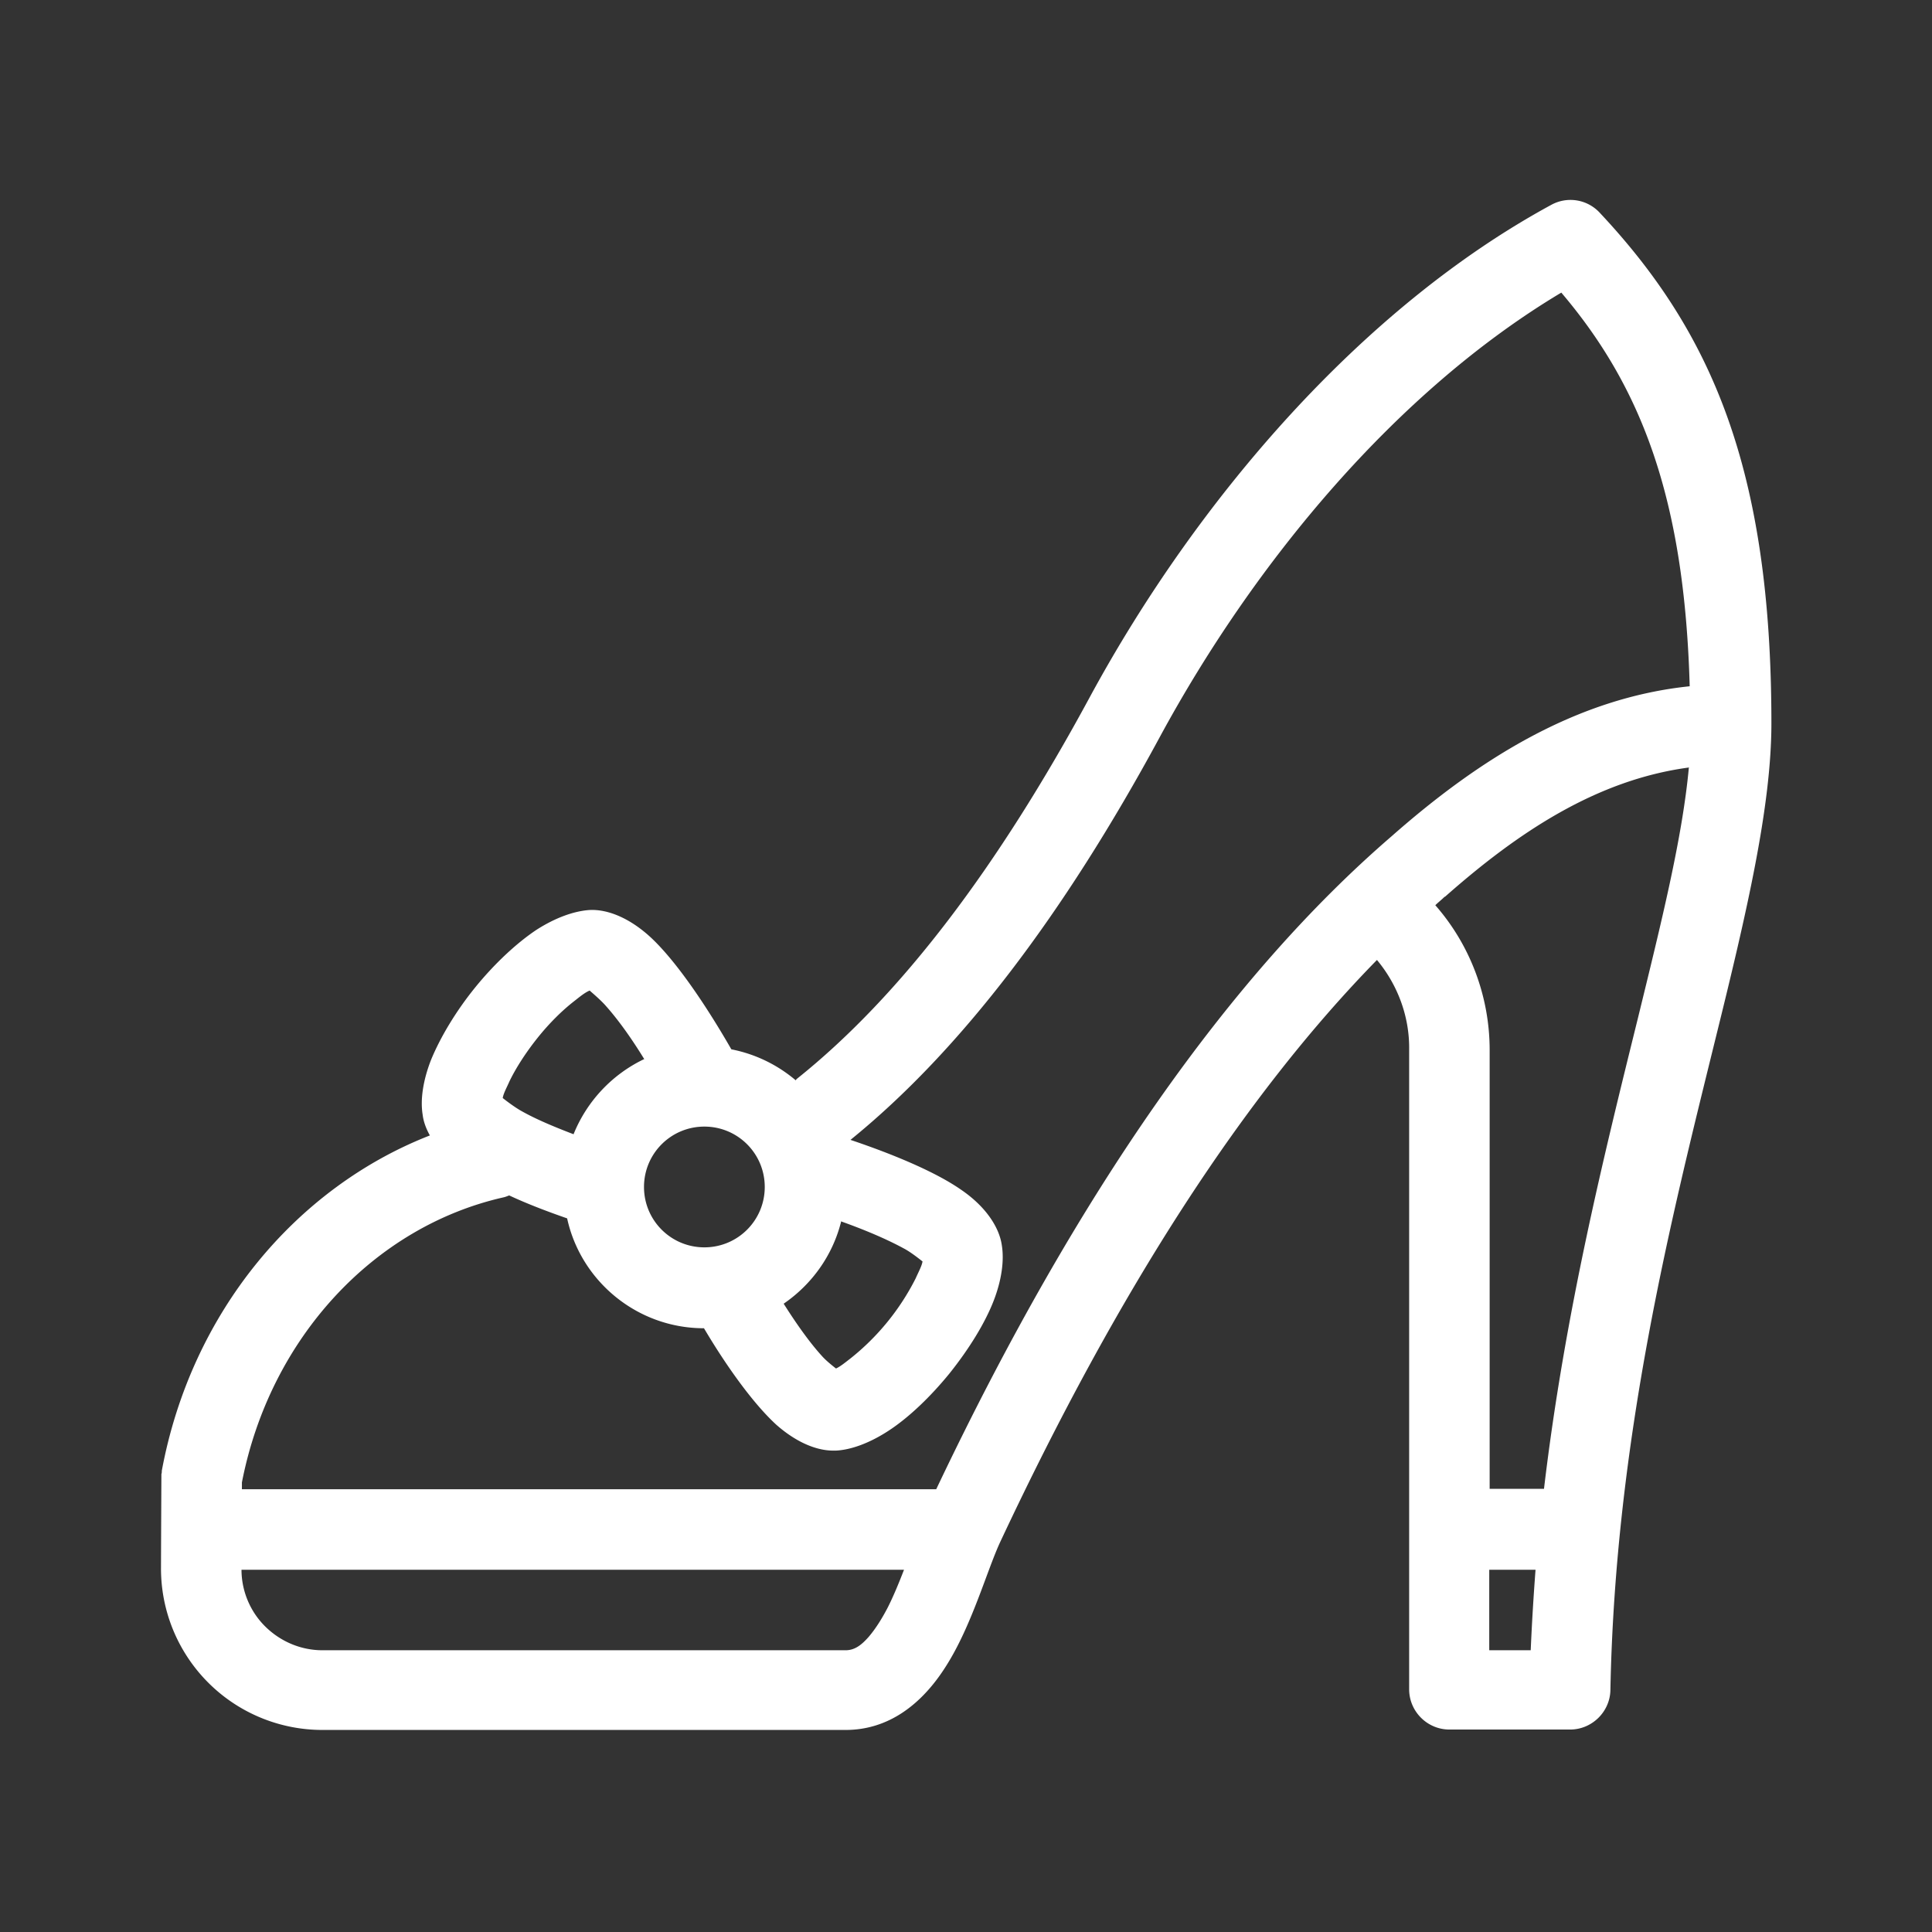 <svg xmlns="http://www.w3.org/2000/svg" viewBox="0 0 48 48" id="HighHeels">
  <rect x="0" y="0" width="48" height="48" fill="#333333" stroke="none"/>
  <path fill-rule="evenodd" d="M19.77 26.84c-.45-.38-.99-.65-1.6-.77-.58-1.01-1.32-2.13-1.97-2.75-.55-.52-1.12-.74-1.57-.71-.38.03-.83.19-1.3.49-.51.34-1.06.86-1.53 1.44s-.86 1.23-1.09 1.79c-.2.51-.27.99-.21 1.36.02.17.08.34.18.52-3.33 1.3-5.93 4.4-6.66 8.33 0 .03 0 .06-.01.08 0 .01-.01 2-.01 2.32a4.01 4.01 0 0 0 4.01 4.04h13c1.06 0 1.89-.63 2.49-1.58.64-1 1.02-2.38 1.35-3.09 2.95-6.29 6.06-11.09 9.36-14.46.51.61.81 1.4.8 2.22v15.9c0 .55.45 1 1 1h3c.54 0 .99-.44 1-.98.12-6.26 1.52-11.75 2.62-16.22.77-3.11 1.38-5.74 1.38-7.8 0-6.33-1.5-9.74-4.27-12.69a.99.99 0 0 0-1.2-.19c-4.7 2.55-8.8 7.31-11.47 12.24-2.25 4.16-4.66 7.39-7.28 9.48ZM38.15 39H37v2h1.03c.03-.68.07-1.34.12-2Zm-15.7 0H6c0 .52.21 1.03.58 1.4.38.38.89.6 1.43.6h13c.24 0 .41-.15.57-.33.18-.21.34-.47.48-.74.15-.3.28-.62.4-.93Zm.81-2c3.52-7.41 7.31-12.77 11.31-16.22 2.2-1.94 4.61-3.44 7.41-3.73-.13-4.66-1.2-7.44-3.19-9.78-4.1 2.45-7.62 6.69-9.98 11.05-2.37 4.38-4.93 7.77-7.68 10 1.01.34 2.09.78 2.75 1.24.63.43.95.95 1.01 1.38.06.37 0 .85-.2 1.37-.22.57-.62 1.21-1.09 1.8-.47.58-1.02 1.11-1.53 1.44-.46.3-.92.47-1.3.49h-.07c-.41 0-.91-.2-1.41-.64-.58-.53-1.25-1.47-1.8-2.4-1.66 0-3.06-1.17-3.4-2.73-.49-.17-.99-.36-1.44-.57-.05.02-.1.04-.15.05-3.21.73-5.79 3.49-6.49 7.08V37h17.25Zm18.69-17.93c-2.29.31-4.24 1.61-6.05 3.21h-.01c-.08.08-.16.14-.23.21.86.98 1.35 2.26 1.35 3.6v10.9h1.35c.52-4.39 1.5-8.32 2.33-11.68.59-2.41 1.11-4.5 1.27-6.25ZM20.9 30.34c-.21.85-.73 1.57-1.43 2.05.31.49.64.96.96 1.31.1.11.25.23.34.3.11-.05.23-.15.36-.25a5.992 5.992 0 0 0 1.62-1.99c.07-.16.15-.3.17-.42-.09-.07-.29-.23-.46-.32-.44-.24-.99-.47-1.55-.67Zm-3.4-2.35c.83 0 1.5.67 1.5 1.5s-.67 1.5-1.5 1.5-1.5-.67-1.5-1.5.67-1.5 1.5-1.5Zm-1.49-1.67c-.3-.49-.63-.96-.95-1.32-.12-.14-.32-.31-.41-.39-.12.05-.24.15-.38.26-.31.24-.63.56-.91.91s-.53.73-.7 1.08c-.07.16-.15.3-.17.42.1.08.3.23.46.32.37.21.83.4 1.3.58.33-.82.96-1.49 1.76-1.87Z" fill="#ffffff" class="color000000 svgShape"></path>
</svg>
